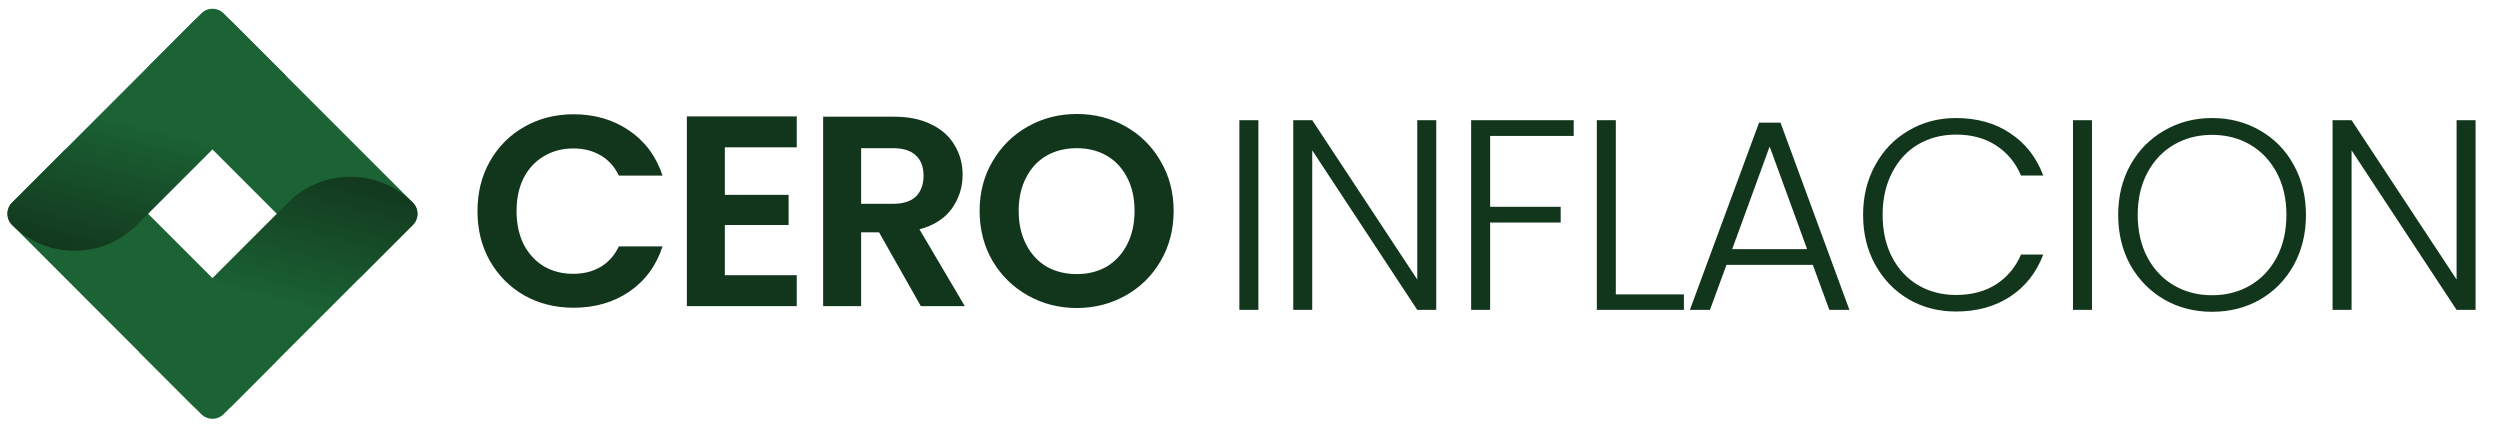 <svg xmlns="http://www.w3.org/2000/svg" width="796" height="136" viewBox="0 0 796 136" fill="none"><path d="M152.029 67.225C152.029 61.292 153.354 55.993 156.004 51.327C158.711 46.604 162.369 42.946 166.977 40.354C171.642 37.705 176.855 36.38 182.615 36.38C189.355 36.38 195.259 38.108 200.328 41.564C205.397 45.02 208.939 49.801 210.955 55.907H197.044C195.662 53.027 193.704 50.867 191.169 49.426C188.692 47.986 185.812 47.267 182.529 47.267C179.015 47.267 175.876 48.102 173.111 49.772C170.404 51.385 168.273 53.689 166.717 56.684C165.22 59.679 164.471 63.193 164.471 67.225C164.471 71.2 165.22 74.713 166.717 77.766C168.273 80.761 170.404 83.094 173.111 84.765C175.876 86.378 179.015 87.184 182.529 87.184C185.812 87.184 188.692 86.464 191.169 85.024C193.704 83.526 195.662 81.338 197.044 78.457H210.955C208.939 84.621 205.397 89.43 200.328 92.886C195.316 96.285 189.412 97.984 182.615 97.984C176.855 97.984 171.642 96.688 166.977 94.096C162.369 91.447 158.711 87.789 156.004 83.123C153.354 78.457 152.029 73.158 152.029 67.225ZM230.791 46.921V62.041H251.095V71.632H230.791V87.616H253.687V97.466H218.695V37.071H253.687V46.921H230.791ZM293.192 97.466L279.887 73.965H274.184V97.466H262.088V37.157H284.725C289.391 37.157 293.365 37.993 296.649 39.663C299.932 41.276 302.38 43.494 303.993 46.316C305.663 49.081 306.498 52.191 306.498 55.648C306.498 59.622 305.346 63.222 303.042 66.448C300.738 69.616 297.311 71.805 292.76 73.014L307.19 97.466H293.192ZM274.184 64.892H284.293C287.576 64.892 290.024 64.115 291.637 62.56C293.25 60.947 294.056 58.729 294.056 55.907C294.056 53.142 293.25 51.011 291.637 49.513C290.024 47.958 287.576 47.18 284.293 47.18H274.184V64.892ZM342.841 98.071C337.196 98.071 332.012 96.746 327.289 94.096C322.565 91.447 318.821 87.789 316.056 83.123C313.292 78.4 311.909 73.072 311.909 67.139C311.909 61.264 313.292 55.993 316.056 51.327C318.821 46.604 322.565 42.918 327.289 40.268C332.012 37.618 337.196 36.294 342.841 36.294C348.543 36.294 353.728 37.618 358.393 40.268C363.117 42.918 366.832 46.604 369.539 51.327C372.304 55.993 373.686 61.264 373.686 67.139C373.686 73.072 372.304 78.4 369.539 83.123C366.832 87.789 363.117 91.447 358.393 94.096C353.67 96.746 348.486 98.071 342.841 98.071ZM342.841 87.27C346.47 87.27 349.667 86.464 352.432 84.851C355.196 83.181 357.356 80.819 358.912 77.766C360.467 74.713 361.244 71.171 361.244 67.139C361.244 63.107 360.467 59.593 358.912 56.598C357.356 53.545 355.196 51.212 352.432 49.599C349.667 47.986 346.47 47.18 342.841 47.18C339.212 47.18 335.986 47.986 333.164 49.599C330.399 51.212 328.239 53.545 326.684 56.598C325.129 59.593 324.351 63.107 324.351 67.139C324.351 71.171 325.129 74.713 326.684 77.766C328.239 80.819 330.399 83.181 333.164 84.851C335.986 86.464 339.212 87.27 342.841 87.27Z" fill="#12361C"></path><path d="M400.665 38.273V98.668H394.617V38.273H400.665ZM457.303 98.668H451.255L417.817 47.864V98.668H411.769V38.273H417.817L451.255 88.991V38.273H457.303V98.668ZM501.069 38.273V43.285H474.458V65.836H496.922V70.847H474.458V98.668H468.41V38.273H501.069ZM514.476 93.743H536.163V98.668H508.428V38.273H514.476V93.743ZM577.195 84.326H549.719L544.448 98.668H538.055L560.087 39.051H566.913L588.859 98.668H582.465L577.195 84.326ZM575.38 79.314L563.457 46.654L551.533 79.314H575.38ZM593.209 68.428C593.209 62.495 594.505 57.196 597.097 52.53C599.689 47.806 603.231 44.149 607.724 41.557C612.217 38.907 617.228 37.582 622.758 37.582C629.497 37.582 635.257 39.195 640.038 42.421C644.877 45.589 648.39 50.082 650.579 55.899H643.494C641.766 51.81 639.117 48.613 635.545 46.309C632.032 44.005 627.769 42.853 622.758 42.853C618.323 42.853 614.319 43.89 610.748 45.963C607.234 48.037 604.47 51.032 602.454 54.949C600.438 58.808 599.43 63.301 599.43 68.428C599.43 73.554 600.438 78.047 602.454 81.906C604.47 85.766 607.234 88.732 610.748 90.806C614.319 92.879 618.323 93.916 622.758 93.916C627.769 93.916 632.032 92.793 635.545 90.546C639.117 88.242 641.766 85.074 643.494 81.042H650.579C648.39 86.802 644.877 91.266 640.038 94.434C635.2 97.603 629.44 99.187 622.758 99.187C617.228 99.187 612.217 97.891 607.724 95.299C603.231 92.649 599.689 88.991 597.097 84.326C594.505 79.66 593.209 74.361 593.209 68.428ZM666.087 38.273V98.668H660.039V38.273H666.087ZM704.321 99.273C698.734 99.273 693.665 97.977 689.114 95.385C684.564 92.735 680.964 89.078 678.314 84.412C675.722 79.689 674.426 74.361 674.426 68.428C674.426 62.495 675.722 57.196 678.314 52.53C680.964 47.806 684.564 44.149 689.114 41.557C693.665 38.907 698.734 37.582 704.321 37.582C709.966 37.582 715.064 38.907 719.614 41.557C724.165 44.149 727.736 47.806 730.328 52.53C732.92 57.196 734.216 62.495 734.216 68.428C734.216 74.361 732.92 79.689 730.328 84.412C727.736 89.078 724.165 92.735 719.614 95.385C715.064 97.977 709.966 99.273 704.321 99.273ZM704.321 94.002C708.814 94.002 712.846 92.966 716.417 90.892C719.989 88.818 722.811 85.852 724.885 81.993C726.958 78.076 727.995 73.554 727.995 68.428C727.995 63.301 726.958 58.808 724.885 54.949C722.811 51.09 719.989 48.123 716.417 46.05C712.846 43.976 708.814 42.939 704.321 42.939C699.828 42.939 695.796 43.976 692.225 46.05C688.654 48.123 685.831 51.09 683.757 54.949C681.684 58.808 680.647 63.301 680.647 68.428C680.647 73.554 681.684 78.076 683.757 81.993C685.831 85.852 688.654 88.818 692.225 90.892C695.796 92.966 699.828 94.002 704.321 94.002ZM788.224 98.668H782.176L748.739 47.864V98.668H742.691V38.273H748.739L782.176 88.991V38.273H788.224V98.668Z" fill="#12361C"></path><path d="M87.532 108.439L47.712 68.619L27.26 48.167C25.307 46.214 22.141 46.214 20.189 48.167L3.824 64.531C1.871 66.484 1.871 69.65 3.824 71.602L64.109 131.887C66.062 133.841 69.23 133.84 71.182 131.885L87.535 115.508C89.485 113.555 89.484 110.391 87.532 108.439Z" fill="url(#paint0_linear_99_30)"></path><path d="M47.761 27.695L87.582 67.515L108.034 87.967C109.986 89.92 113.152 89.92 115.105 87.967L131.469 71.603C133.422 69.65 133.422 66.484 131.469 64.532L71.185 4.247C69.231 2.293 66.063 2.294 64.111 4.249L47.758 20.626C45.808 22.579 45.809 25.743 47.761 27.695Z" fill="url(#paint1_linear_99_30)"></path><path d="M43.623 71.603L67.094 48.132L91.082 24.144L74.053 7.115C70.515 3.577 64.778 3.577 61.24 7.115L3.841 64.514C1.879 66.476 1.88 69.657 3.844 71.618C14.835 82.593 32.64 82.586 43.623 71.603Z" fill="url(#paint2_linear_99_30)"></path><path d="M91.67 64.531L68.198 88.002L44.211 111.99L61.24 129.019C64.778 132.557 70.515 132.557 74.053 129.019L131.452 71.621C133.414 69.659 133.413 66.477 131.449 64.517C120.458 53.542 102.653 53.548 91.67 64.531Z" fill="url(#paint3_linear_99_30)"></path><defs><linearGradient id="paint0_linear_99_30" x1="12.006" y1="56.349" x2="79.365" y2="123.708" gradientUnits="userSpaceOnUse"><stop stop-color="#1B6335"></stop><stop offset="1" stop-color="#1B6335"></stop></linearGradient><linearGradient id="paint1_linear_99_30" x1="123.287" y1="79.785" x2="55.929" y2="12.427" gradientUnits="userSpaceOnUse"><stop stop-color="#1B6335"></stop><stop offset="1" stop-color="#1B6335"></stop></linearGradient><linearGradient id="paint2_linear_99_30" x1="32.25" y1="0.551" x2="12.006" y2="79.785" gradientUnits="userSpaceOnUse"><stop offset="0.409" stop-color="#1B6335"></stop><stop offset="1" stop-color="#12361C"></stop></linearGradient><linearGradient id="paint3_linear_99_30" x1="103.043" y1="135.583" x2="123.287" y2="56.349" gradientUnits="userSpaceOnUse"><stop offset="0.409" stop-color="#1B6335"></stop><stop offset="1" stop-color="#12361C"></stop></linearGradient></defs></svg>